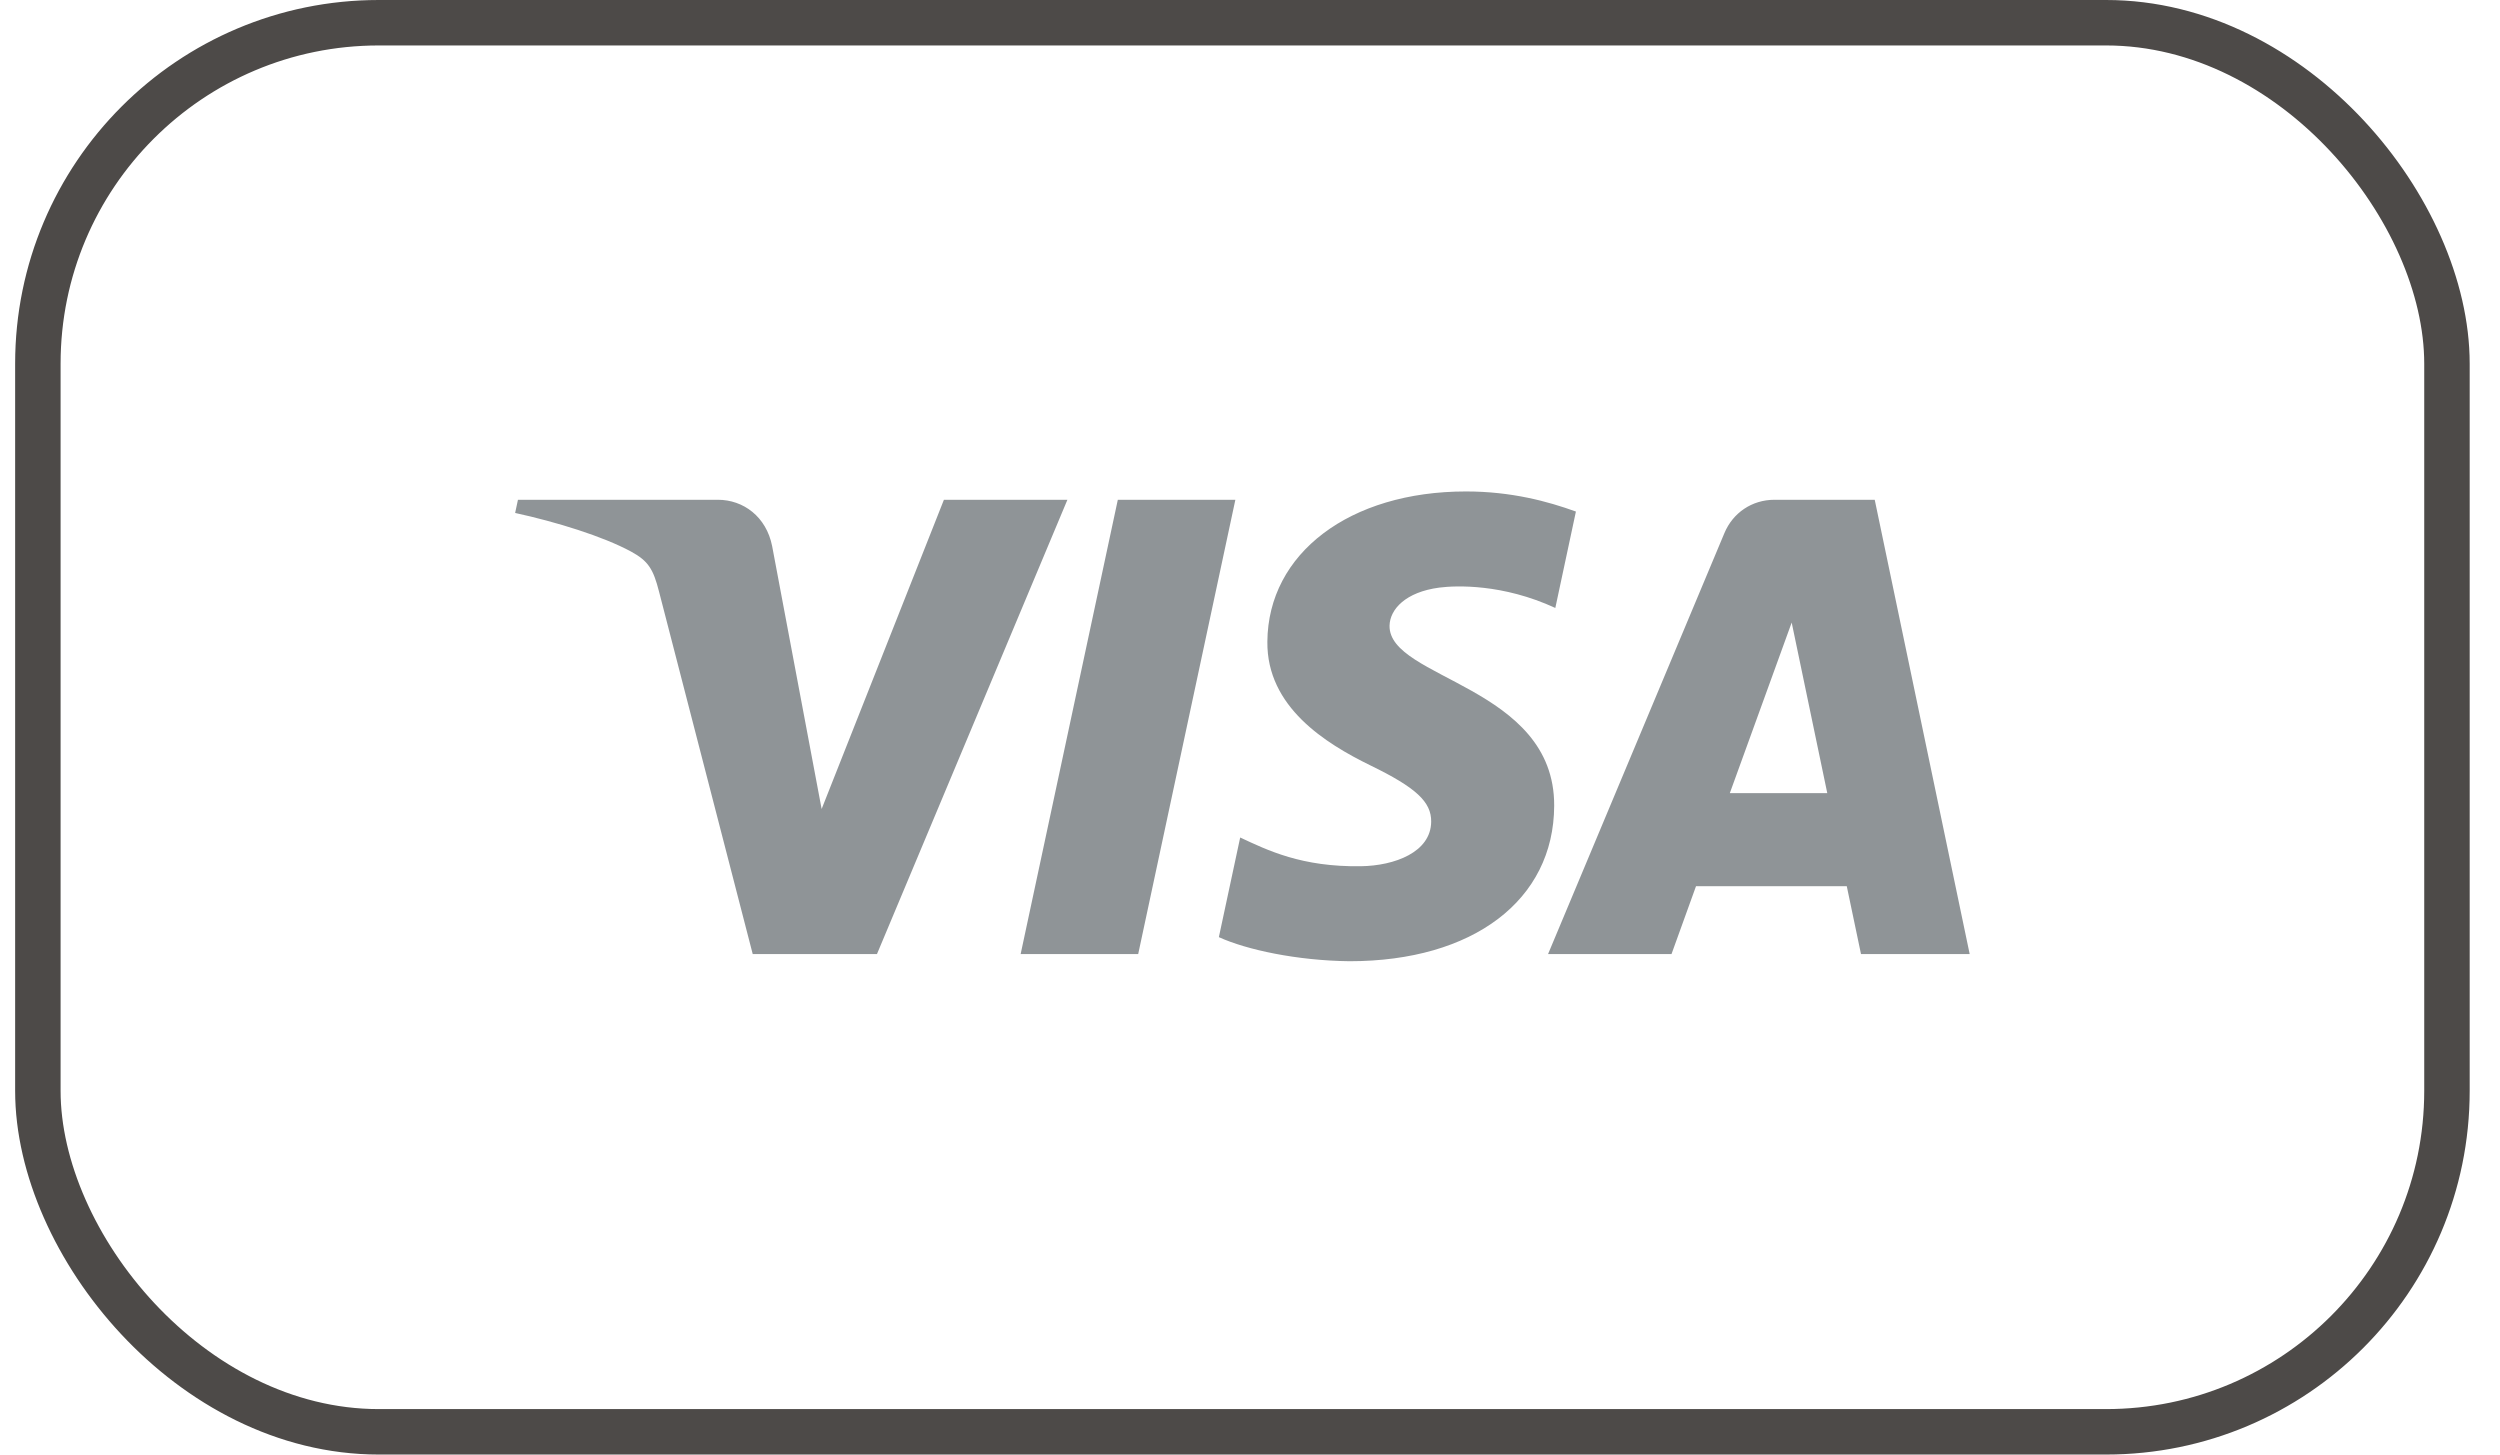 <svg width="55" height="32" viewBox="0 0 55 32" fill="none" xmlns="http://www.w3.org/2000/svg">
<rect x="0.833" y="0.5" width="53" height="31" rx="7.5" stroke="#4D4A48"/>
<path d="M27.178 10.995L25.04 20.99H22.454L24.592 10.995H27.178ZM38.056 17.449L39.417 13.696L40.2 17.449H38.056ZM40.942 20.99H43.333L41.244 10.995H39.039C38.542 10.995 38.123 11.283 37.937 11.728L34.057 20.99H36.773L37.312 19.497H40.629L40.942 20.99ZM34.192 17.727C34.203 15.089 30.546 14.943 30.57 13.764C30.578 13.406 30.92 13.025 31.666 12.927C32.037 12.88 33.059 12.841 34.217 13.375L34.67 11.254C34.048 11.029 33.247 10.812 32.251 10.812C29.695 10.812 27.897 12.17 27.882 14.116C27.866 15.555 29.167 16.358 30.145 16.837C31.153 17.327 31.491 17.641 31.486 18.078C31.479 18.749 30.682 19.046 29.94 19.057C28.639 19.077 27.885 18.706 27.284 18.425L26.815 20.617C27.42 20.894 28.535 21.134 29.69 21.147C32.407 21.147 34.184 19.805 34.192 17.727ZM23.483 10.995L19.293 20.99H16.56L14.498 13.013C14.373 12.523 14.264 12.342 13.884 12.135C13.262 11.798 12.236 11.482 11.333 11.285L11.395 10.995H15.794C16.355 10.995 16.859 11.368 16.987 12.014L18.076 17.798L20.766 10.995H23.483Z" fill="#8F9497"/>
</svg>
